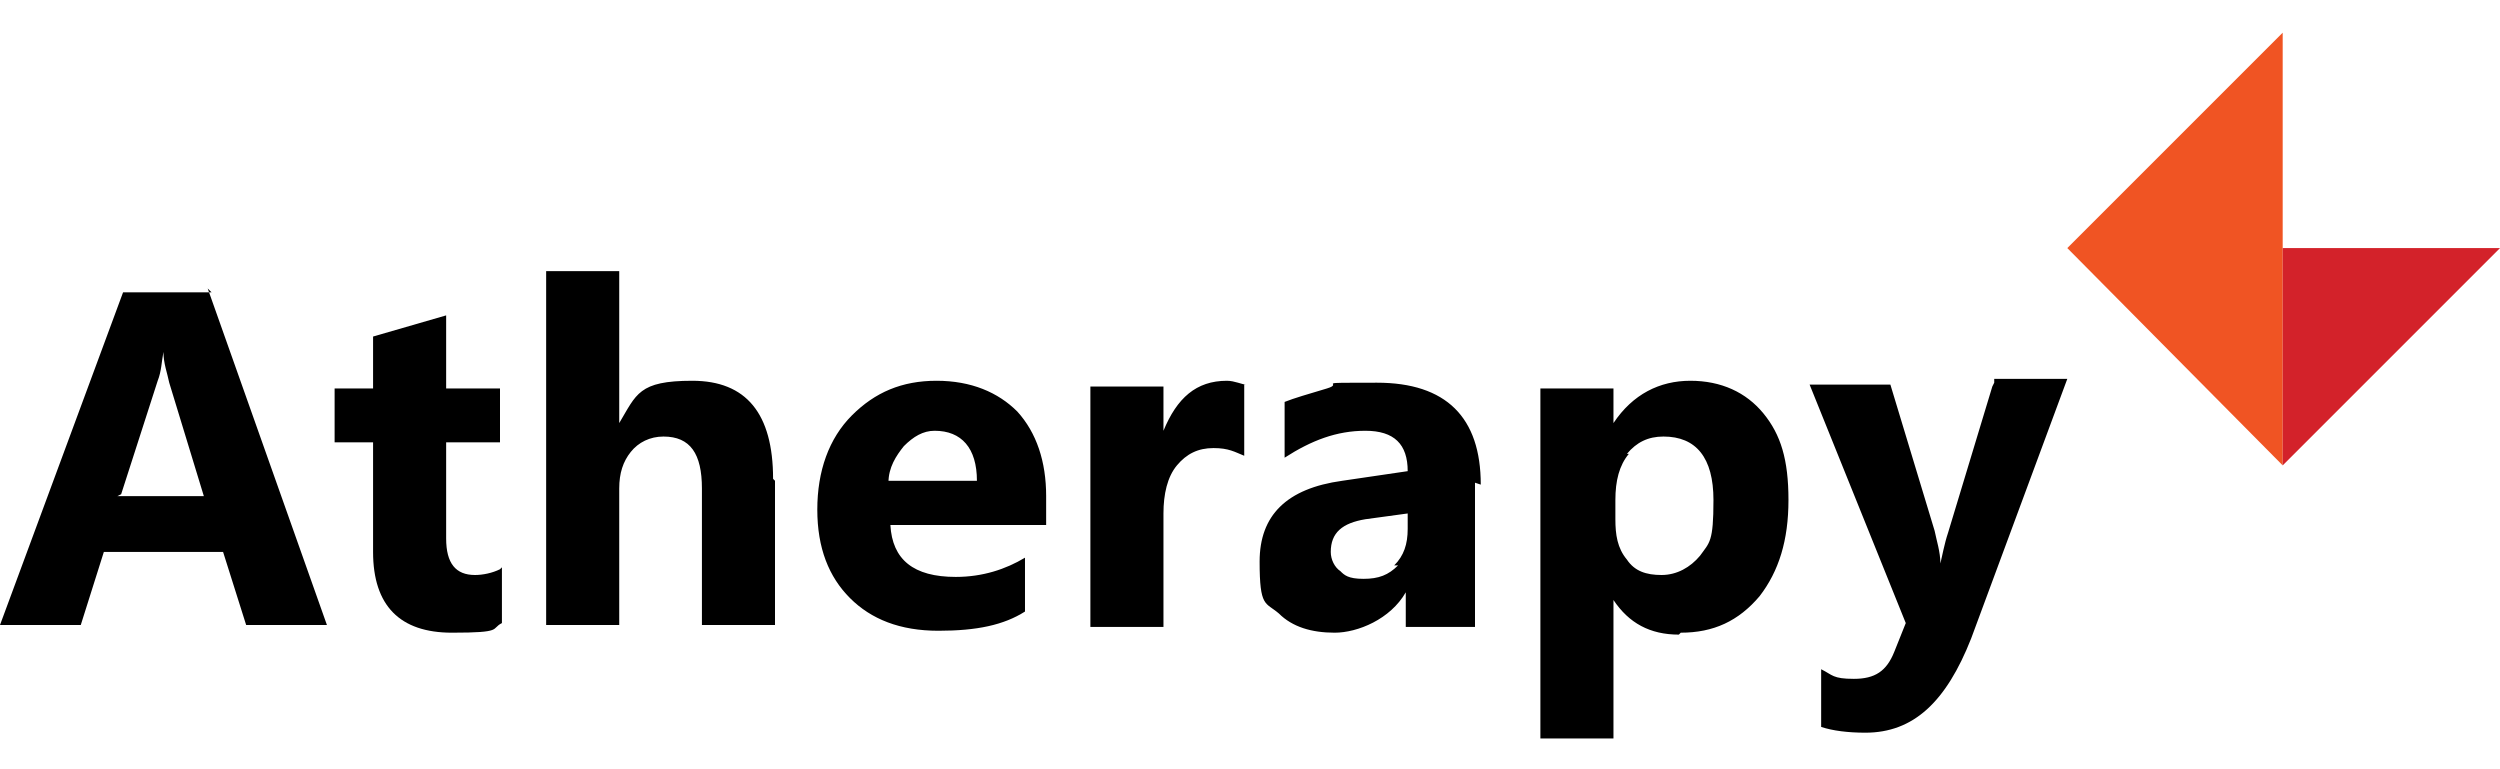 <?xml version="1.0" encoding="UTF-8"?>
<svg id="Layer_1" xmlns="http://www.w3.org/2000/svg" width="130" height="40" version="1.1" viewBox="0 0 130 40">
  <!-- Generator: Adobe Illustrator 29.6.0, SVG Export Plug-In . SVG Version: 2.1.1 Build 207)  -->
  <defs>
    <style>
      .st0 {
        fill: #d3222a;
      }

      .st1 {
        fill: #f05423;
      }
    </style>
  </defs>
  <polygon class="st1" points="118.7 1.7 107.5 12.9 118.7 24.2 118.7 12.9 118.7 1.7"/>
  <polygon class="st0" points="118.7 12.9 118.7 24.2 130 12.9 118.7 12.9"/>
  <path d="M11,15.2h-4.6L0,32.5h4.2l1.2-3.8h6.2l1.2,3.8h4.2l-6.2-17.5h0ZM6.3,25.7l1.9-5.9c.2-.5.2-1,.3-1.5h0c0,.6.2,1.1.3,1.6l1.8,5.9h-4.5ZM26,29.6c-.4.2-.9.3-1.3.3-1,0-1.5-.6-1.5-1.9v-5h2.8v-2.8h-2.8v-3.8l-3.8,1.1v2.7h-2v2.8h2v5.7c0,2.8,1.4,4.2,4.1,4.2s2-.2,2.6-.5v-2.9h0Z"/>
  <path d="M40.2,24.9c0-3.4-1.4-5.1-4.2-5.1s-2.9.7-3.8,2.2h0v-7.9h-3.8v18.4h3.8v-7.1c0-.8.2-1.4.6-1.9s1-.8,1.7-.8c1.4,0,2,.9,2,2.7v7.1h3.8v-7.7h0v.2ZM54.4,25.8c0-1.8-.5-3.3-1.5-4.4-1-1-2.4-1.6-4.2-1.6s-3.2.6-4.4,1.8-1.8,2.9-1.8,4.9.6,3.5,1.7,4.6,2.6,1.7,4.6,1.7,3.4-.3,4.5-1v-2.8c-1,.6-2.2,1-3.6,1-2.2,0-3.3-.9-3.4-2.7h8.1v-1.6h0ZM46.2,25.1c0-.8.4-1.4.8-1.9.5-.5,1-.8,1.6-.8,1.4,0,2.2.9,2.2,2.6h-4.6,0ZM64.8,20c-.2,0-.6-.2-1-.2-1.6,0-2.6.9-3.3,2.6h0v-2.3h-3.8v12.5h3.8v-5.9c0-1,.2-1.9.7-2.5.5-.6,1.1-.9,1.9-.9s1.1.2,1.6.4v-3.5h0v-.2ZM77,25.2c0-3.5-1.8-5.3-5.4-5.3s-1.6,0-2.6.3-1.7.5-2.2.7v2.9c1.4-.9,2.7-1.4,4.2-1.4s2.2.7,2.2,2.1l-3.4.5c-2.9.4-4.3,1.8-4.3,4.2s.3,2.1,1,2.7c.7.7,1.7,1,2.9,1s2.9-.7,3.7-2.1h0v1.8h3.6v-7.5h0ZM72.7,29.4c-.5.5-1,.7-1.8.7s-1-.2-1.2-.4c-.3-.2-.5-.6-.5-1,0-1,.6-1.5,1.8-1.7l2.2-.3v.8c0,.8-.2,1.4-.7,1.9h0ZM87.4,32.9c1.7,0,3-.6,4.1-1.9,1-1.3,1.5-2.9,1.5-5s-.4-3.4-1.3-4.5c-.9-1.1-2.2-1.7-3.8-1.7s-3,.7-4,2.2h0v-1.8h-3.8v18.2h3.8v-7.2h0c.8,1.2,1.9,1.8,3.4,1.8h0ZM84.6,23.6c.5-.6,1.1-.9,1.9-.9,1.7,0,2.6,1.1,2.6,3.3s-.2,2.2-.7,2.9c-.5.6-1.2,1-2,1s-1.4-.2-1.8-.8c-.5-.6-.6-1.3-.6-2.1v-1c0-1,.2-1.8.7-2.4h0ZM103.6,20.1l-2.3,7.6c-.2.6-.3,1.2-.4,1.6h0c0-.6-.2-1.2-.3-1.7l-2.3-7.6h-4.2l5,12.4-.6,1.5c-.4,1-1,1.4-2.1,1.4s-1.1-.2-1.7-.5v3c.6.2,1.4.3,2.3.3,2.5,0,4.2-1.6,5.5-4.9l5-13.5h-3.8v.2Z"/>
</svg>